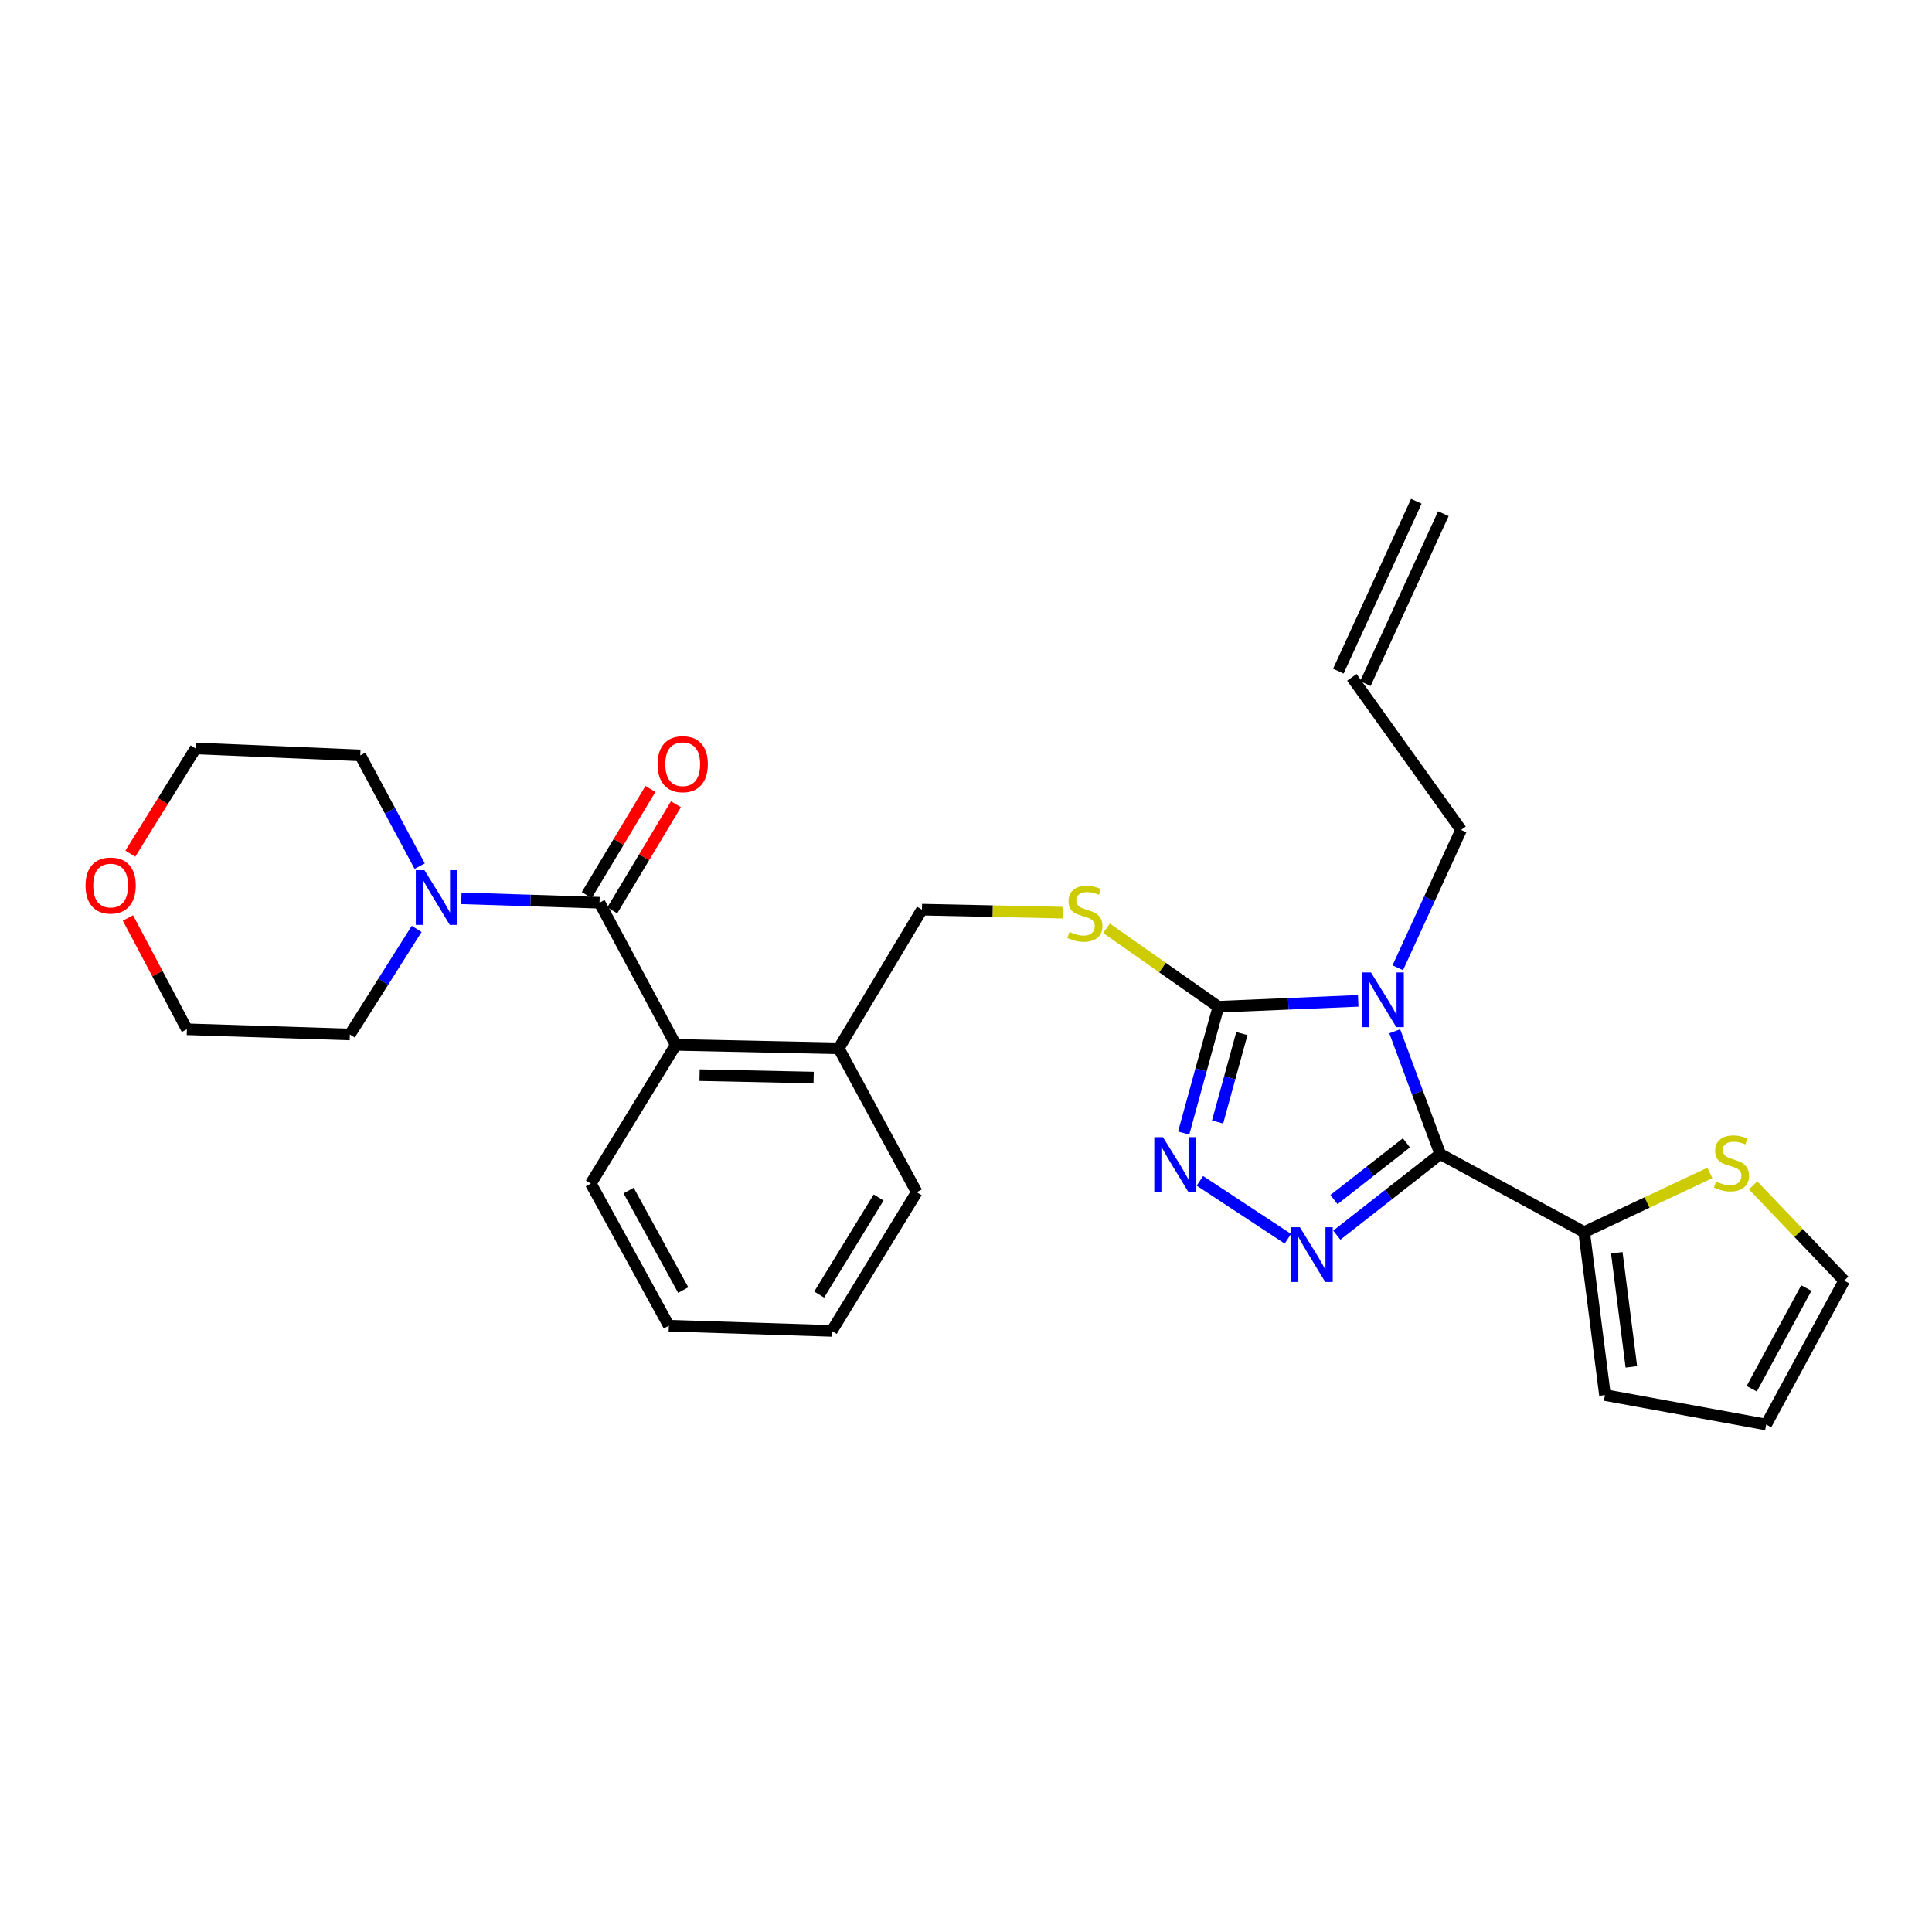 <?xml version='1.0' encoding='iso-8859-1'?>
<svg version='1.1' baseProfile='full'
              xmlns='http://www.w3.org/2000/svg'
                      xmlns:rdkit='http://www.rdkit.org/xml'
                      xmlns:xlink='http://www.w3.org/1999/xlink'
                  xml:space='preserve'
width='1000px' height='1000px' viewBox='0 0 1000 1000'>
<!-- END OF HEADER -->
<rect style='opacity:1.0;fill:#FFFFFF;stroke:none' width='1000' height='1000' x='0' y='0'> </rect>
<path class='bond-0' d='M 336.658,408.357 L 320.18,435.824' style='fill:none;fill-rule:evenodd;stroke:#FF0000;stroke-width:6px;stroke-linecap:butt;stroke-linejoin:miter;stroke-opacity:1' />
<path class='bond-0' d='M 320.18,435.824 L 303.702,463.29' style='fill:none;fill-rule:evenodd;stroke:#000000;stroke-width:6px;stroke-linecap:butt;stroke-linejoin:miter;stroke-opacity:1' />
<path class='bond-0' d='M 349.863,416.279 L 333.385,443.746' style='fill:none;fill-rule:evenodd;stroke:#FF0000;stroke-width:6px;stroke-linecap:butt;stroke-linejoin:miter;stroke-opacity:1' />
<path class='bond-0' d='M 333.385,443.746 L 316.907,471.212' style='fill:none;fill-rule:evenodd;stroke:#000000;stroke-width:6px;stroke-linecap:butt;stroke-linejoin:miter;stroke-opacity:1' />
<path class='bond-1' d='M 310.305,467.251 L 274.557,466.109' style='fill:none;fill-rule:evenodd;stroke:#000000;stroke-width:6px;stroke-linecap:butt;stroke-linejoin:miter;stroke-opacity:1' />
<path class='bond-1' d='M 274.557,466.109 L 238.81,464.967' style='fill:none;fill-rule:evenodd;stroke:#0000FF;stroke-width:6px;stroke-linecap:butt;stroke-linejoin:miter;stroke-opacity:1' />
<path class='bond-2' d='M 310.305,467.251 L 349.778,540.825' style='fill:none;fill-rule:evenodd;stroke:#000000;stroke-width:6px;stroke-linecap:butt;stroke-linejoin:miter;stroke-opacity:1' />
<path class='bond-3' d='M 67.445,441.871 L 84.34,414.63' style='fill:none;fill-rule:evenodd;stroke:#FF0000;stroke-width:6px;stroke-linecap:butt;stroke-linejoin:miter;stroke-opacity:1' />
<path class='bond-3' d='M 84.34,414.63 L 101.235,387.389' style='fill:none;fill-rule:evenodd;stroke:#000000;stroke-width:6px;stroke-linecap:butt;stroke-linejoin:miter;stroke-opacity:1' />
<path class='bond-4' d='M 66.211,475.144 L 81.478,503.946' style='fill:none;fill-rule:evenodd;stroke:#FF0000;stroke-width:6px;stroke-linecap:butt;stroke-linejoin:miter;stroke-opacity:1' />
<path class='bond-4' d='M 81.478,503.946 L 96.744,532.749' style='fill:none;fill-rule:evenodd;stroke:#000000;stroke-width:6px;stroke-linecap:butt;stroke-linejoin:miter;stroke-opacity:1' />
<path class='bond-5' d='M 215.669,480.814 L 198.379,508.129' style='fill:none;fill-rule:evenodd;stroke:#0000FF;stroke-width:6px;stroke-linecap:butt;stroke-linejoin:miter;stroke-opacity:1' />
<path class='bond-5' d='M 198.379,508.129 L 181.089,535.444' style='fill:none;fill-rule:evenodd;stroke:#000000;stroke-width:6px;stroke-linecap:butt;stroke-linejoin:miter;stroke-opacity:1' />
<path class='bond-6' d='M 217.241,448.309 L 201.86,419.646' style='fill:none;fill-rule:evenodd;stroke:#0000FF;stroke-width:6px;stroke-linecap:butt;stroke-linejoin:miter;stroke-opacity:1' />
<path class='bond-6' d='M 201.86,419.646 L 186.478,390.983' style='fill:none;fill-rule:evenodd;stroke:#000000;stroke-width:6px;stroke-linecap:butt;stroke-linejoin:miter;stroke-opacity:1' />
<path class='bond-7' d='M 181.089,535.444 L 96.744,532.749' style='fill:none;fill-rule:evenodd;stroke:#000000;stroke-width:6px;stroke-linecap:butt;stroke-linejoin:miter;stroke-opacity:1' />
<path class='bond-8' d='M 703.003,518.038 L 666.818,519.563' style='fill:none;fill-rule:evenodd;stroke:#0000FF;stroke-width:6px;stroke-linecap:butt;stroke-linejoin:miter;stroke-opacity:1' />
<path class='bond-8' d='M 666.818,519.563 L 630.633,521.088' style='fill:none;fill-rule:evenodd;stroke:#000000;stroke-width:6px;stroke-linecap:butt;stroke-linejoin:miter;stroke-opacity:1' />
<path class='bond-9' d='M 721.915,533.785 L 733.7,565.571' style='fill:none;fill-rule:evenodd;stroke:#0000FF;stroke-width:6px;stroke-linecap:butt;stroke-linejoin:miter;stroke-opacity:1' />
<path class='bond-9' d='M 733.7,565.571 L 745.485,597.357' style='fill:none;fill-rule:evenodd;stroke:#000000;stroke-width:6px;stroke-linecap:butt;stroke-linejoin:miter;stroke-opacity:1' />
<path class='bond-10' d='M 723.488,500.916 L 739.867,465.241' style='fill:none;fill-rule:evenodd;stroke:#0000FF;stroke-width:6px;stroke-linecap:butt;stroke-linejoin:miter;stroke-opacity:1' />
<path class='bond-10' d='M 739.867,465.241 L 756.247,429.566' style='fill:none;fill-rule:evenodd;stroke:#000000;stroke-width:6px;stroke-linecap:butt;stroke-linejoin:miter;stroke-opacity:1' />
<path class='bond-11' d='M 630.633,521.088 L 621.653,553.775' style='fill:none;fill-rule:evenodd;stroke:#000000;stroke-width:6px;stroke-linecap:butt;stroke-linejoin:miter;stroke-opacity:1' />
<path class='bond-11' d='M 621.653,553.775 L 612.673,586.461' style='fill:none;fill-rule:evenodd;stroke:#0000FF;stroke-width:6px;stroke-linecap:butt;stroke-linejoin:miter;stroke-opacity:1' />
<path class='bond-11' d='M 642.788,534.974 L 636.502,557.854' style='fill:none;fill-rule:evenodd;stroke:#000000;stroke-width:6px;stroke-linecap:butt;stroke-linejoin:miter;stroke-opacity:1' />
<path class='bond-11' d='M 636.502,557.854 L 630.216,580.735' style='fill:none;fill-rule:evenodd;stroke:#0000FF;stroke-width:6px;stroke-linecap:butt;stroke-linejoin:miter;stroke-opacity:1' />
<path class='bond-12' d='M 630.633,521.088 L 601.682,500.784' style='fill:none;fill-rule:evenodd;stroke:#000000;stroke-width:6px;stroke-linecap:butt;stroke-linejoin:miter;stroke-opacity:1' />
<path class='bond-12' d='M 601.682,500.784 L 572.732,480.48' style='fill:none;fill-rule:evenodd;stroke:#CCCC00;stroke-width:6px;stroke-linecap:butt;stroke-linejoin:miter;stroke-opacity:1' />
<path class='bond-13' d='M 621.063,611.205 L 666.604,641.184' style='fill:none;fill-rule:evenodd;stroke:#0000FF;stroke-width:6px;stroke-linecap:butt;stroke-linejoin:miter;stroke-opacity:1' />
<path class='bond-14' d='M 691.929,639.328 L 718.707,618.342' style='fill:none;fill-rule:evenodd;stroke:#0000FF;stroke-width:6px;stroke-linecap:butt;stroke-linejoin:miter;stroke-opacity:1' />
<path class='bond-14' d='M 718.707,618.342 L 745.485,597.357' style='fill:none;fill-rule:evenodd;stroke:#000000;stroke-width:6px;stroke-linecap:butt;stroke-linejoin:miter;stroke-opacity:1' />
<path class='bond-14' d='M 690.464,620.912 L 709.208,606.222' style='fill:none;fill-rule:evenodd;stroke:#0000FF;stroke-width:6px;stroke-linecap:butt;stroke-linejoin:miter;stroke-opacity:1' />
<path class='bond-14' d='M 709.208,606.222 L 727.953,591.532' style='fill:none;fill-rule:evenodd;stroke:#000000;stroke-width:6px;stroke-linecap:butt;stroke-linejoin:miter;stroke-opacity:1' />
<path class='bond-15' d='M 745.485,597.357 L 819.957,637.737' style='fill:none;fill-rule:evenodd;stroke:#000000;stroke-width:6px;stroke-linecap:butt;stroke-linejoin:miter;stroke-opacity:1' />
<path class='bond-16' d='M 550.353,472.394 L 513.775,471.615' style='fill:none;fill-rule:evenodd;stroke:#CCCC00;stroke-width:6px;stroke-linecap:butt;stroke-linejoin:miter;stroke-opacity:1' />
<path class='bond-16' d='M 513.775,471.615 L 477.197,470.836' style='fill:none;fill-rule:evenodd;stroke:#000000;stroke-width:6px;stroke-linecap:butt;stroke-linejoin:miter;stroke-opacity:1' />
<path class='bond-17' d='M 305.813,612.611 L 346.193,686.184' style='fill:none;fill-rule:evenodd;stroke:#000000;stroke-width:6px;stroke-linecap:butt;stroke-linejoin:miter;stroke-opacity:1' />
<path class='bond-17' d='M 325.37,616.238 L 353.636,667.739' style='fill:none;fill-rule:evenodd;stroke:#000000;stroke-width:6px;stroke-linecap:butt;stroke-linejoin:miter;stroke-opacity:1' />
<path class='bond-18' d='M 305.813,612.611 L 349.778,540.825' style='fill:none;fill-rule:evenodd;stroke:#000000;stroke-width:6px;stroke-linecap:butt;stroke-linejoin:miter;stroke-opacity:1' />
<path class='bond-19' d='M 477.197,470.836 L 434.122,542.621' style='fill:none;fill-rule:evenodd;stroke:#000000;stroke-width:6px;stroke-linecap:butt;stroke-linejoin:miter;stroke-opacity:1' />
<path class='bond-20' d='M 346.193,686.184 L 430.538,688.879' style='fill:none;fill-rule:evenodd;stroke:#000000;stroke-width:6px;stroke-linecap:butt;stroke-linejoin:miter;stroke-opacity:1' />
<path class='bond-21' d='M 430.538,688.879 L 474.502,617.093' style='fill:none;fill-rule:evenodd;stroke:#000000;stroke-width:6px;stroke-linecap:butt;stroke-linejoin:miter;stroke-opacity:1' />
<path class='bond-21' d='M 424,670.069 L 454.776,619.819' style='fill:none;fill-rule:evenodd;stroke:#000000;stroke-width:6px;stroke-linecap:butt;stroke-linejoin:miter;stroke-opacity:1' />
<path class='bond-22' d='M 699.724,350.603 L 756.247,429.566' style='fill:none;fill-rule:evenodd;stroke:#000000;stroke-width:6px;stroke-linecap:butt;stroke-linejoin:miter;stroke-opacity:1' />
<path class='bond-23' d='M 706.721,353.815 L 747.092,265.877' style='fill:none;fill-rule:evenodd;stroke:#000000;stroke-width:6px;stroke-linecap:butt;stroke-linejoin:miter;stroke-opacity:1' />
<path class='bond-23' d='M 692.726,347.39 L 733.098,259.452' style='fill:none;fill-rule:evenodd;stroke:#000000;stroke-width:6px;stroke-linecap:butt;stroke-linejoin:miter;stroke-opacity:1' />
<path class='bond-24' d='M 885.038,607.105 L 852.497,622.421' style='fill:none;fill-rule:evenodd;stroke:#CCCC00;stroke-width:6px;stroke-linecap:butt;stroke-linejoin:miter;stroke-opacity:1' />
<path class='bond-24' d='M 852.497,622.421 L 819.957,637.737' style='fill:none;fill-rule:evenodd;stroke:#000000;stroke-width:6px;stroke-linecap:butt;stroke-linejoin:miter;stroke-opacity:1' />
<path class='bond-25' d='M 907.416,613.547 L 930.98,638.201' style='fill:none;fill-rule:evenodd;stroke:#CCCC00;stroke-width:6px;stroke-linecap:butt;stroke-linejoin:miter;stroke-opacity:1' />
<path class='bond-25' d='M 930.98,638.201 L 954.545,662.855' style='fill:none;fill-rule:evenodd;stroke:#000000;stroke-width:6px;stroke-linecap:butt;stroke-linejoin:miter;stroke-opacity:1' />
<path class='bond-26' d='M 819.957,637.737 L 830.728,722.082' style='fill:none;fill-rule:evenodd;stroke:#000000;stroke-width:6px;stroke-linecap:butt;stroke-linejoin:miter;stroke-opacity:1' />
<path class='bond-26' d='M 836.848,648.438 L 844.387,707.479' style='fill:none;fill-rule:evenodd;stroke:#000000;stroke-width:6px;stroke-linecap:butt;stroke-linejoin:miter;stroke-opacity:1' />
<path class='bond-27' d='M 830.728,722.082 L 914.174,737.335' style='fill:none;fill-rule:evenodd;stroke:#000000;stroke-width:6px;stroke-linecap:butt;stroke-linejoin:miter;stroke-opacity:1' />
<path class='bond-28' d='M 914.174,737.335 L 954.545,662.855' style='fill:none;fill-rule:evenodd;stroke:#000000;stroke-width:6px;stroke-linecap:butt;stroke-linejoin:miter;stroke-opacity:1' />
<path class='bond-28' d='M 906.691,718.825 L 934.951,666.688' style='fill:none;fill-rule:evenodd;stroke:#000000;stroke-width:6px;stroke-linecap:butt;stroke-linejoin:miter;stroke-opacity:1' />
<path class='bond-29' d='M 474.502,617.093 L 434.122,542.621' style='fill:none;fill-rule:evenodd;stroke:#000000;stroke-width:6px;stroke-linecap:butt;stroke-linejoin:miter;stroke-opacity:1' />
<path class='bond-30' d='M 434.122,542.621 L 349.778,540.825' style='fill:none;fill-rule:evenodd;stroke:#000000;stroke-width:6px;stroke-linecap:butt;stroke-linejoin:miter;stroke-opacity:1' />
<path class='bond-30' d='M 421.143,557.748 L 362.102,556.49' style='fill:none;fill-rule:evenodd;stroke:#000000;stroke-width:6px;stroke-linecap:butt;stroke-linejoin:miter;stroke-opacity:1' />
<path class='bond-31' d='M 186.478,390.983 L 101.235,387.389' style='fill:none;fill-rule:evenodd;stroke:#000000;stroke-width:6px;stroke-linecap:butt;stroke-linejoin:miter;stroke-opacity:1' />
<path  class='atom-0' d='M 340.371 395.545
Q 340.371 388.745, 343.731 384.945
Q 347.091 381.145, 353.371 381.145
Q 359.651 381.145, 363.011 384.945
Q 366.371 388.745, 366.371 395.545
Q 366.371 402.425, 362.971 406.345
Q 359.571 410.225, 353.371 410.225
Q 347.131 410.225, 343.731 406.345
Q 340.371 402.465, 340.371 395.545
M 353.371 407.025
Q 357.691 407.025, 360.011 404.145
Q 362.371 401.225, 362.371 395.545
Q 362.371 389.985, 360.011 387.185
Q 357.691 384.345, 353.371 384.345
Q 349.051 384.345, 346.691 387.145
Q 344.371 389.945, 344.371 395.545
Q 344.371 401.265, 346.691 404.145
Q 349.051 407.025, 353.371 407.025
' fill='#FF0000'/>
<path  class='atom-2' d='M 44.271 458.357
Q 44.271 451.557, 47.631 447.757
Q 50.991 443.957, 57.271 443.957
Q 63.551 443.957, 66.911 447.757
Q 70.271 451.557, 70.271 458.357
Q 70.271 465.237, 66.871 469.157
Q 63.471 473.037, 57.271 473.037
Q 51.031 473.037, 47.631 469.157
Q 44.271 465.277, 44.271 458.357
M 57.271 469.837
Q 61.591 469.837, 63.911 466.957
Q 66.271 464.037, 66.271 458.357
Q 66.271 452.797, 63.911 449.997
Q 61.591 447.157, 57.271 447.157
Q 52.951 447.157, 50.591 449.957
Q 48.271 452.757, 48.271 458.357
Q 48.271 464.077, 50.591 466.957
Q 52.951 469.837, 57.271 469.837
' fill='#FF0000'/>
<path  class='atom-3' d='M 219.7 450.396
L 228.98 465.396
Q 229.9 466.876, 231.38 469.556
Q 232.86 472.236, 232.94 472.396
L 232.94 450.396
L 236.7 450.396
L 236.7 478.716
L 232.82 478.716
L 222.86 462.316
Q 221.7 460.396, 220.46 458.196
Q 219.26 455.996, 218.9 455.316
L 218.9 478.716
L 215.22 478.716
L 215.22 450.396
L 219.7 450.396
' fill='#0000FF'/>
<path  class='atom-5' d='M 709.616 503.335
L 718.896 518.335
Q 719.816 519.815, 721.296 522.495
Q 722.776 525.175, 722.856 525.335
L 722.856 503.335
L 726.616 503.335
L 726.616 531.655
L 722.736 531.655
L 712.776 515.255
Q 711.616 513.335, 710.376 511.135
Q 709.176 508.935, 708.816 508.255
L 708.816 531.655
L 705.136 531.655
L 705.136 503.335
L 709.616 503.335
' fill='#0000FF'/>
<path  class='atom-7' d='M 601.941 588.578
L 611.221 603.578
Q 612.141 605.058, 613.621 607.738
Q 615.101 610.418, 615.181 610.578
L 615.181 588.578
L 618.941 588.578
L 618.941 616.898
L 615.061 616.898
L 605.101 600.498
Q 603.941 598.578, 602.701 596.378
Q 601.501 594.178, 601.141 593.498
L 601.141 616.898
L 597.461 616.898
L 597.461 588.578
L 601.941 588.578
' fill='#0000FF'/>
<path  class='atom-8' d='M 672.82 635.237
L 682.1 650.237
Q 683.02 651.717, 684.5 654.397
Q 685.98 657.077, 686.06 657.237
L 686.06 635.237
L 689.82 635.237
L 689.82 663.557
L 685.94 663.557
L 675.98 647.157
Q 674.82 645.237, 673.58 643.037
Q 672.38 640.837, 672.02 640.157
L 672.02 663.557
L 668.34 663.557
L 668.34 635.237
L 672.82 635.237
' fill='#0000FF'/>
<path  class='atom-10' d='M 553.542 482.352
Q 553.862 482.472, 555.182 483.032
Q 556.502 483.592, 557.942 483.952
Q 559.422 484.272, 560.862 484.272
Q 563.542 484.272, 565.102 482.992
Q 566.662 481.672, 566.662 479.392
Q 566.662 477.832, 565.862 476.872
Q 565.102 475.912, 563.902 475.392
Q 562.702 474.872, 560.702 474.272
Q 558.182 473.512, 556.662 472.792
Q 555.182 472.072, 554.102 470.552
Q 553.062 469.032, 553.062 466.472
Q 553.062 462.912, 555.462 460.712
Q 557.902 458.512, 562.702 458.512
Q 565.982 458.512, 569.702 460.072
L 568.782 463.152
Q 565.382 461.752, 562.822 461.752
Q 560.062 461.752, 558.542 462.912
Q 557.022 464.032, 557.062 465.992
Q 557.062 467.512, 557.822 468.432
Q 558.622 469.352, 559.742 469.872
Q 560.902 470.392, 562.822 470.992
Q 565.382 471.792, 566.902 472.592
Q 568.422 473.392, 569.502 475.032
Q 570.622 476.632, 570.622 479.392
Q 570.622 483.312, 567.982 485.432
Q 565.382 487.512, 561.022 487.512
Q 558.502 487.512, 556.582 486.952
Q 554.702 486.432, 552.462 485.512
L 553.542 482.352
' fill='#CCCC00'/>
<path  class='atom-17' d='M 888.225 611.56
Q 888.545 611.68, 889.865 612.24
Q 891.185 612.8, 892.625 613.16
Q 894.105 613.48, 895.545 613.48
Q 898.225 613.48, 899.785 612.2
Q 901.345 610.88, 901.345 608.6
Q 901.345 607.04, 900.545 606.08
Q 899.785 605.12, 898.585 604.6
Q 897.385 604.08, 895.385 603.48
Q 892.865 602.72, 891.345 602
Q 889.865 601.28, 888.785 599.76
Q 887.745 598.24, 887.745 595.68
Q 887.745 592.12, 890.145 589.92
Q 892.585 587.72, 897.385 587.72
Q 900.665 587.72, 904.385 589.28
L 903.465 592.36
Q 900.065 590.96, 897.505 590.96
Q 894.745 590.96, 893.225 592.12
Q 891.705 593.24, 891.745 595.2
Q 891.745 596.72, 892.505 597.64
Q 893.305 598.56, 894.425 599.08
Q 895.585 599.6, 897.505 600.2
Q 900.065 601, 901.585 601.8
Q 903.105 602.6, 904.185 604.24
Q 905.305 605.84, 905.305 608.6
Q 905.305 612.52, 902.665 614.64
Q 900.065 616.72, 895.705 616.72
Q 893.185 616.72, 891.265 616.16
Q 889.385 615.64, 887.145 614.72
L 888.225 611.56
' fill='#CCCC00'/>
</svg>
